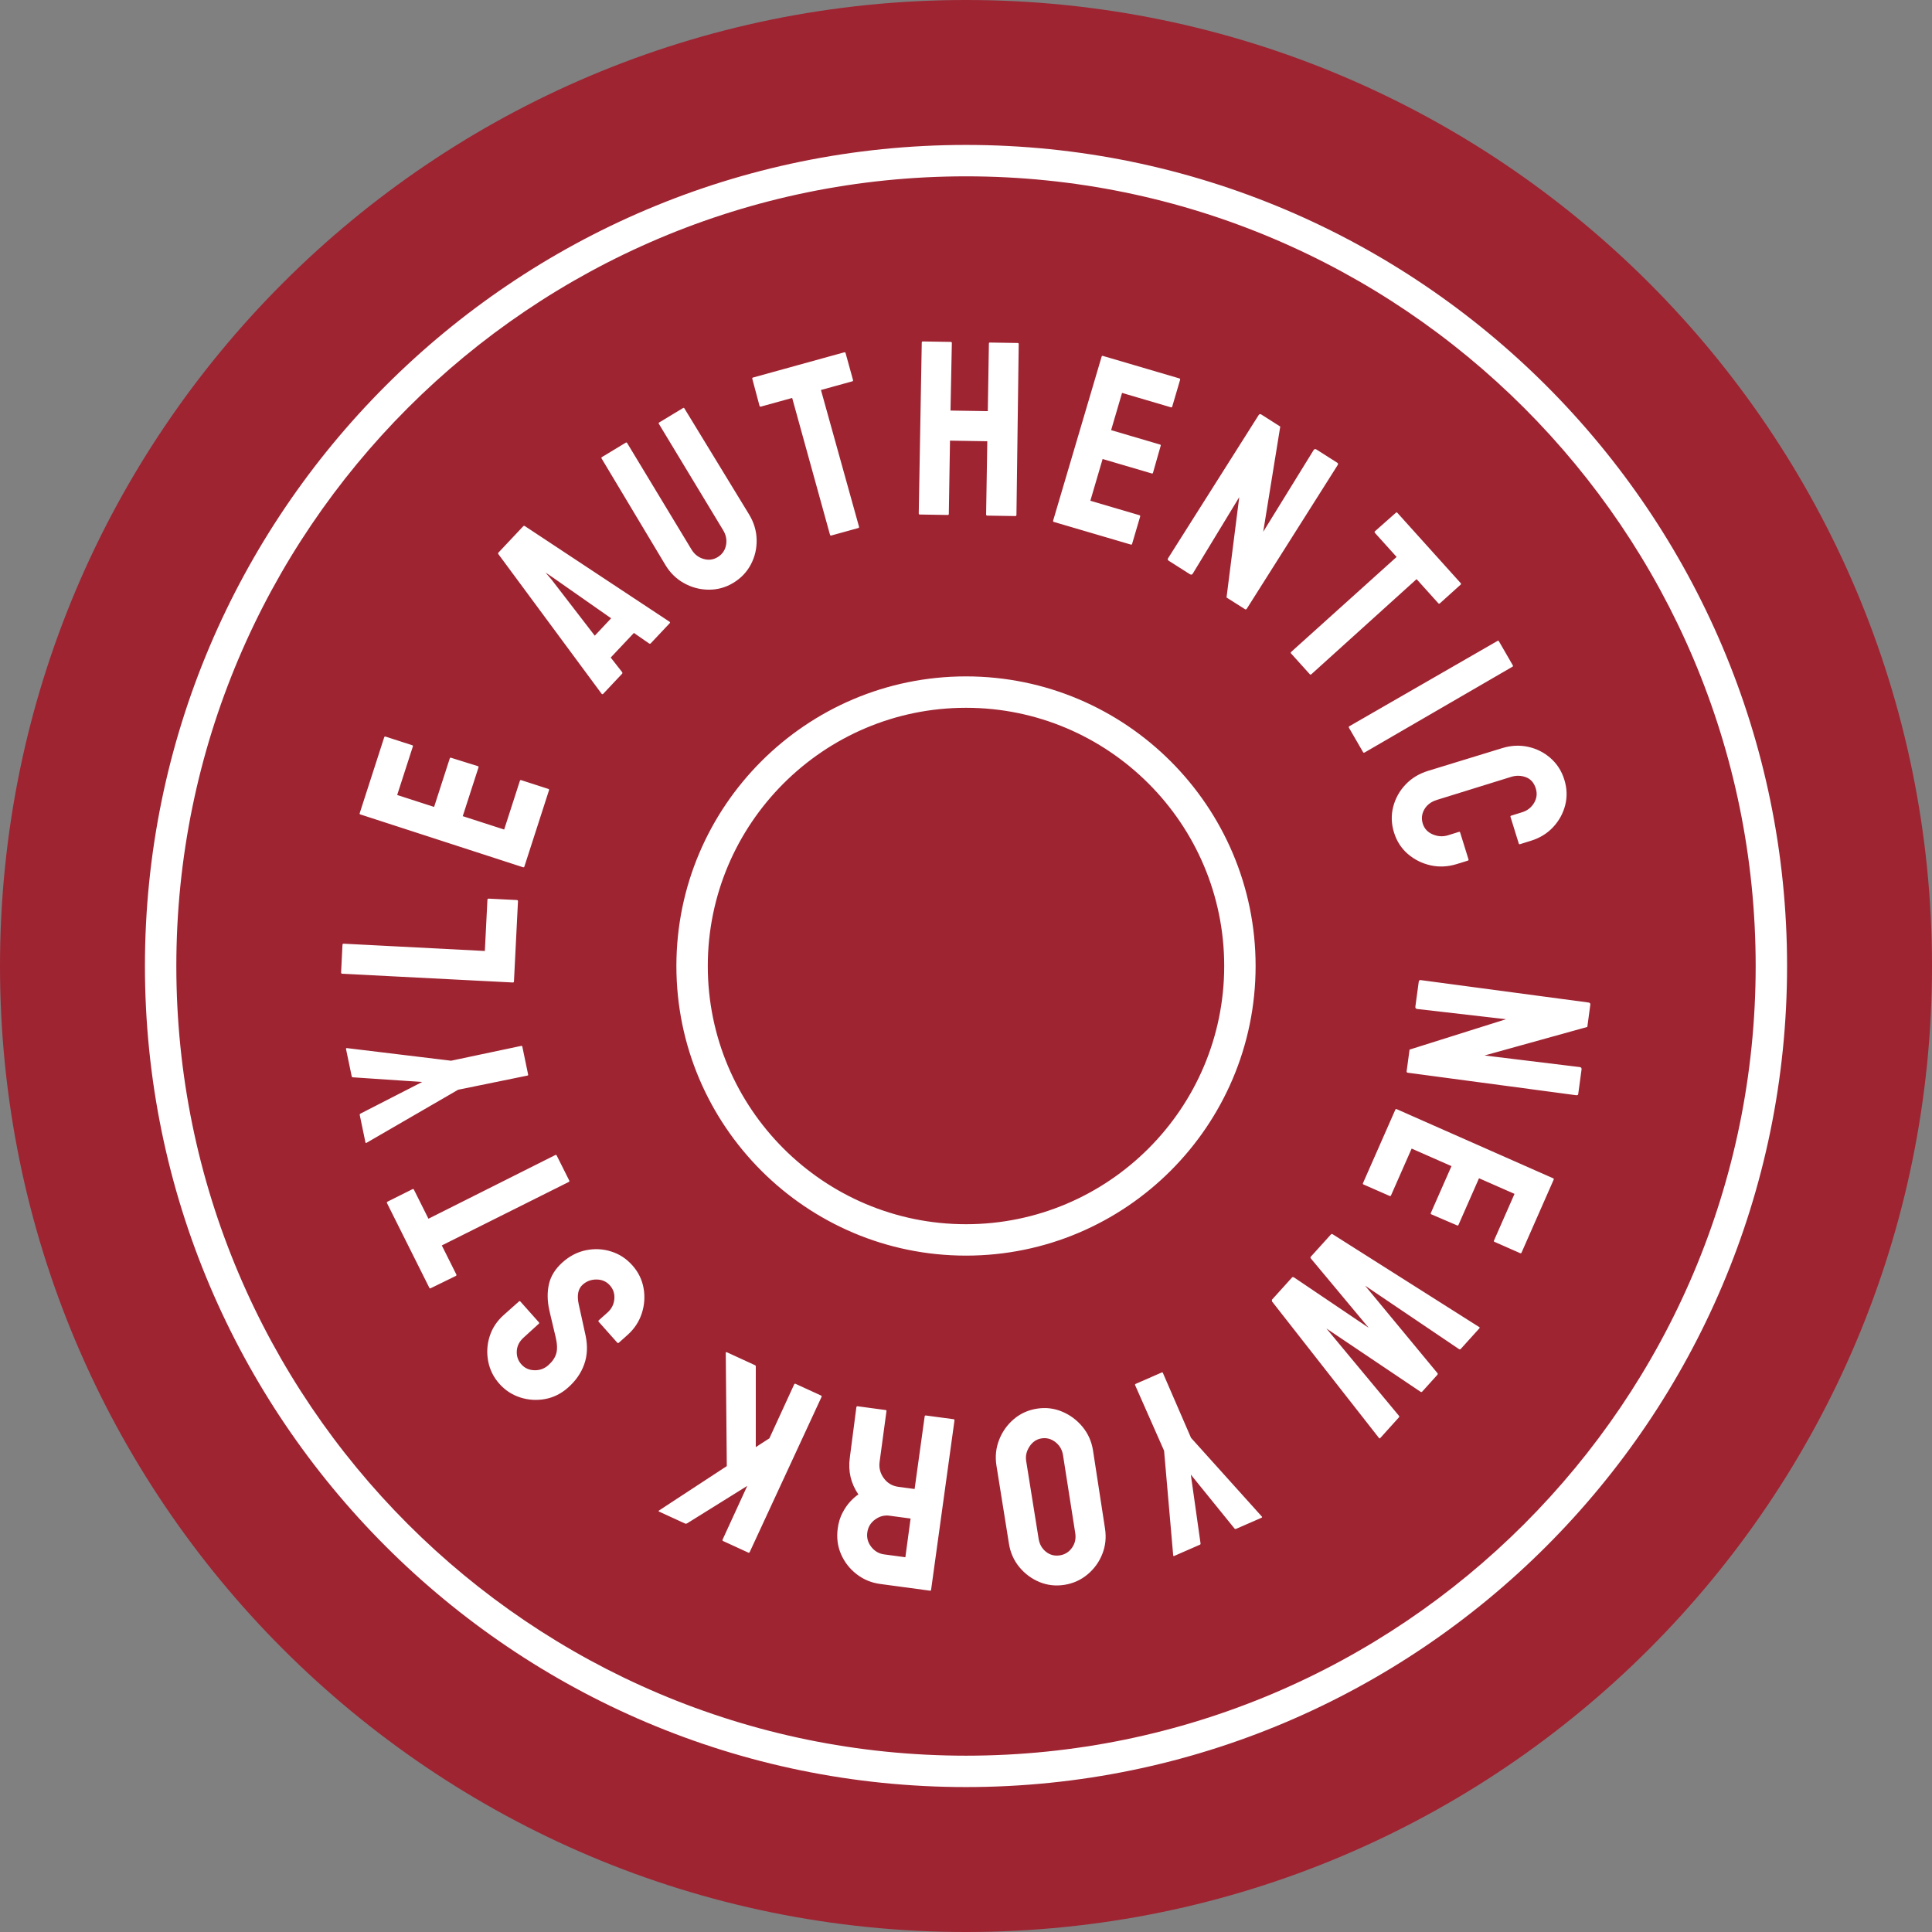 <svg xmlns="http://www.w3.org/2000/svg" width="130" height="130" viewBox="0 0 130 130" xml:space="preserve">
  <rect x="0" y="0" width="130" height="130" fill="#808080" stroke="none"/>
  <path fill="#9E2432" d="M130 65c0 35.898-29.102 65-65 65S0 100.898 0 65 29.102 0 65 0s65 29.102 65 65z"/>
  <path fill="#FFF" d="M65 11.865c-29.299 0-53.135 23.836-53.135 53.135 0 29.3 23.836 53.136 53.135 53.136S118.135 94.3 118.135 65c0-29.299-23.836-53.135-53.135-53.135zm0 108.383C34.536 120.248 9.752 95.464 9.752 65S34.536 9.752 65 9.752c30.463 0 55.248 24.784 55.248 55.248S95.463 120.248 65 120.248zm0-72.622c-9.581 0-17.374 7.794-17.374 17.374 0 9.581 7.793 17.375 17.374 17.375 9.58 0 17.374-7.794 17.374-17.375 0-9.58-7.794-17.374-17.374-17.374zm0 36.862c-10.746 0-19.487-8.742-19.487-19.488 0-10.745 8.741-19.487 19.487-19.487S84.487 54.255 84.487 65c0 10.746-8.741 19.488-19.487 19.488zM40.02 42.774l1.102-1.17-3.894-2.726-.519-.351.404.473 2.907 3.774zm.459 3.905-6.945-9.394c-.024-.039-.022-.074.009-.107l1.664-1.767c.03-.032.065-.037.105-.015l9.734 6.435c.048.03.053.065.015.105l-1.274 1.353c-.03.032-.069.034-.117.004l-1.016-.704-1.561 1.656.763.972c.033.047.034.086.003.118l-1.273 1.353c-.031.032-.066.029-.107-.009zm8.857-7.456c-.507.306-1.054.457-1.642.455-.589-.003-1.142-.147-1.661-.434-.519-.286-.936-.691-1.254-1.218l-4.3-7.177c-.023-.038-.016-.069.022-.092l1.604-.971c.038-.022.069-.015.093.023l4.328 7.16c.196.325.465.537.807.638.341.1.659.061.955-.118.305-.185.492-.451.563-.8.069-.349.006-.685-.19-1.01l-4.328-7.161c-.023-.037-.016-.068.022-.092l1.604-.969c.038-.023.069-.016.092.022l4.357 7.143c.323.535.492 1.099.504 1.69.013.592-.115 1.146-.385 1.66-.269.517-.667.933-1.191 1.251zm6.597-3.189c-.044.012-.072-.009-.088-.063l-2.542-9.194-2.097.58c-.054.015-.088-.005-.103-.059l-.483-1.811c-.012-.043.004-.07.047-.083l6.129-1.694c.054-.015.087 0 .099.042l.499 1.807c.016.054.001.087-.041.099l-2.113.584 2.558 9.189c.015.054.001.087-.043.099l-1.822.504zm5.952-1.414c-.045 0-.066-.028-.065-.085l.203-11.494c.001-.045.029-.066.085-.065l1.857.029c.056.001.083.024.083.068l-.091 4.552 2.51.04.074-4.551c0-.045.022-.066.066-.065l1.858.029c.056.001.083.024.082.068l-.153 11.496c0 .056-.028.083-.084.082l-1.874-.03c-.057-.001-.084-.029-.083-.085l.08-4.919-2.51-.041-.079 4.919c-.001.056-.024.084-.068.083l-1.891-.031zm9.021.498c-.042-.013-.056-.046-.039-.1l3.26-11.025c.012-.042.04-.058.082-.045l5.154 1.516c.042.013.057.046.041.1l-.529 1.798c-.014.043-.041.058-.084.045l-3.291-.969-.736 2.505 3.291.968c.043.013.059.04.045.083l-.518 1.819c-.012.042-.039.058-.082.045l-3.308-.973-.825 2.81 3.307.973c.042.013.056.046.041.1l-.539 1.83c-.013.042-.04.058-.083.045l-5.187-1.525zm7.74 2.617c-.075-.048-.092-.104-.05-.17l6.093-9.631c.048-.075.108-.089.185-.041l1.271.808-1.146 7.081 3.392-5.498c.047-.075.114-.086.199-.032l1.398.888c.056.036.061.092.012.167l-6.102 9.645c-.036.057-.077.069-.124.04l-1.244-.789.856-6.751-3.128 5.148c-.049.076-.115.087-.199.033l-1.413-.898zm8.223 6.23c-.03-.033-.024-.068.018-.106l7.088-6.384-1.457-1.616c-.037-.042-.035-.081.007-.118l1.403-1.242c.033-.029.064-.028.096.005l4.255 4.725c.038.042.039.078.007.107l-1.393 1.255c-.042.037-.078.039-.107.006l-1.467-1.629-7.076 6.396c-.043.037-.077.039-.107.006l-1.267-1.405zm3.903 5.011c-.027-.048-.019-.086.03-.114l9.963-5.738c.038-.022.068-.015.092.024l.938 1.623c.021.038.014.068-.025.091l-9.944 5.769c-.049.027-.084.021-.106-.017l-.948-1.638zm3.027 7.039c-.182-.587-.199-1.162-.054-1.728.146-.564.421-1.062.825-1.491.404-.429.91-.737 1.518-.926l4.992-1.531c.585-.181 1.162-.212 1.732-.09.568.121 1.072.373 1.514.757.439.383.751.867.933 1.453.183.586.202 1.158.06 1.717-.143.558-.414 1.051-.813 1.479-.398.427-.896.733-1.494.918l-.734.229c-.043.014-.07-.002-.084-.044l-.555-1.79c-.014-.043.001-.071.043-.084l.736-.229c.352-.108.619-.317.805-.626.184-.309.224-.633.117-.974-.118-.384-.34-.637-.664-.758-.323-.121-.655-.13-.997-.023l-4.986 1.547c-.394.122-.679.336-.853.641s-.209.623-.107.953c.105.341.33.584.674.729.342.146.684.165 1.025.06l.734-.229c.043-.014.071.002.084.044l.561 1.806c.014.043-.002.071-.044.085l-.735.228c-.607.188-1.2.217-1.778.087-.577-.131-1.085-.385-1.524-.763-.439-.38-.75-.861-.931-1.447zm1.664 10.05c.012-.089.057-.128.133-.117l11.297 1.51c.088.012.127.062.115.15l-.201 1.492-6.914 1.92 6.413.782c.088.013.126.067.112.167l-.222 1.643c-.009.066-.058.094-.147.082l-11.312-1.512c-.066-.01-.096-.042-.088-.098l.197-1.459 6.491-2.045-5.986-.689c-.09-.013-.127-.068-.113-.168l.225-1.658zm-1.573 8.6c.019-.041.052-.051.103-.027l10.516 4.646c.041.019.053.048.035.089l-2.164 4.916c-.019.041-.053.05-.104.028l-1.715-.756c-.041-.018-.052-.047-.034-.088l1.381-3.141-2.389-1.051-1.382 3.141c-.019.039-.047.051-.089.033l-1.736-.746c-.041-.019-.053-.048-.035-.089l1.389-3.155-2.68-1.18-1.39 3.156c-.018.039-.052.049-.103.026l-1.747-.767c-.041-.018-.053-.047-.035-.088l2.179-4.947zm-4.331 8.393c.029-.033.068-.035.117-.006l9.855 6.242c.039.021.046.049.016.082l-1.257 1.391c-.03.033-.065.039-.106.018l-6.33-4.276 4.873 5.891c.025.037.02.077-.019.119l-1.009 1.117c-.03.033-.066.039-.106.018l-6.342-4.264 4.884 5.878c.025.038.023.073-.008.106l-1.244 1.379c-.037.041-.068.043-.095.005l-7.196-9.186c-.009-.022-.011-.063-.006-.118l1.357-1.502c.022-.025.063-.027.118-.006l5.03 3.394-3.885-4.66c-.034-.046-.036-.086-.006-.119l1.359-1.503zm-11.38 9.289c.03-.014.055 0 .072.04l1.89 4.361 4.764 5.295c.029.037.021.063-.018.082l-1.703.744c-.051.022-.09.016-.119-.021l-2.938-3.627.654 4.627c.008.045-.01.077-.051.095l-1.717.751c-.04.019-.064.004-.072-.041l-.613-7.038-1.947-4.408c-.019-.041-.006-.07.035-.089l1.763-.771zm-8.098 4.439c-.33.052-.599.232-.804.541-.206.31-.282.635-.229.977l.839 5.238c.058.363.221.653.491.871.271.217.584.298.938.243.341-.054.613-.224.816-.51.204-.286.277-.616.218-.991l-.822-5.24c-.056-.364-.226-.657-.51-.878-.282-.221-.594-.305-.937-.251zm-.313-2c.596-.094 1.162-.027 1.7.199s.995.566 1.371 1.021.612.985.707 1.592l.806 5.243c.095.606.035 1.181-.18 1.722-.213.542-.546 1.001-.994 1.376-.451.376-.967.608-1.551.7-.596.094-1.159.029-1.691-.191-.531-.222-.981-.558-1.352-1.008-.369-.451-.603-.979-.697-1.585l-.838-5.238c-.096-.606-.036-1.184.178-1.73.213-.548.541-1.011.984-1.391s.962-.616 1.557-.71zm-8.496 7.393-1.428-.192c-.342-.046-.663.04-.963.258-.3.219-.475.511-.523.875-.048.354.041.676.267.965.226.29.515.458.868.506l1.427.192.352-2.604zm2.895-6.684c.045.006.063.036.056.092l-1.572 11.389c-.007.044-.031.063-.075.057l-3.351-.452c-.597-.081-1.127-.302-1.591-.663-.463-.36-.812-.808-1.043-1.34s-.306-1.108-.223-1.728c.055-.408.166-.768.332-1.077.165-.311.346-.567.543-.771.196-.204.368-.353.516-.444-.508-.745-.7-1.564-.579-2.46l.442-3.401c.008-.056.039-.08.095-.072l1.874.253c.044.006.063.025.059.059l-.464 3.434c-.053.397.041.762.283 1.094.242.33.568.523.978.579l1.095.147.675-4.873c.007-.056.034-.08.078-.074l1.872.251zm-8.919-1.592c.041.019.05.053.026.104l-4.823 10.418c-.023.05-.055.066-.096.048l-1.704-.783c-.04-.018-.048-.053-.025-.104l1.655-3.604-4.049 2.522c-.05.025-.095.03-.136.011l-1.748-.803c-.04-.019-.041-.044-.003-.075l4.56-2.987-.07-7.621c-.002-.05.032-.059.103-.026l1.855.853c.052.023.072.058.063.103l-.001 5.415.916-.593 1.663-3.619c.023-.051.056-.066.096-.048l1.718.789zm-12.696-8.759c.401.45.651.963.753 1.537.101.576.06 1.142-.123 1.7s-.503 1.042-.962 1.449l-.574.513c-.042.036-.081.034-.119-.007l-1.245-1.4c-.03-.033-.024-.069.018-.105l.575-.513c.275-.244.429-.545.462-.903.032-.357-.066-.665-.297-.924-.229-.258-.525-.391-.89-.396-.362-.005-.678.11-.944.348-.308.274-.396.712-.267 1.313.044.2.113.513.207.937s.181.824.262 1.2c.142.696.109 1.334-.1 1.914-.207.581-.565 1.098-1.074 1.55-.466.416-.985.676-1.557.781-.57.104-1.129.068-1.677-.109-.546-.178-1.013-.483-1.398-.917-.393-.441-.644-.946-.753-1.514s-.077-1.127.098-1.678c.174-.551.49-1.03.948-1.438l1.025-.912c.033-.029.064-.027.095.006l1.246 1.4c.029.033.028.064-.006.094l-1.014.925c-.292.26-.447.563-.468.909-.02.347.081.645.304.895.229.259.524.393.883.401.359.01.672-.105.939-.343.274-.244.452-.507.53-.786.081-.28.066-.648-.041-1.105-.012-.063-.041-.184-.087-.36-.044-.177-.09-.371-.137-.583-.048-.212-.092-.4-.134-.564s-.065-.267-.07-.307c-.138-.624-.146-1.207-.023-1.75.123-.542.43-1.031.921-1.469.475-.423 1.001-.693 1.576-.81.577-.116 1.14-.088 1.69.087.552.172 1.027.484 1.428.934zm-4.247-5.705c.021.04.005.072-.045.097l-8.532 4.266.973 1.945c.025.05.013.087-.037.112l-1.685.823c-.039.02-.069.01-.09-.03l-2.844-5.688c-.024-.05-.017-.084.023-.104l1.676-.838c.051-.025.086-.018.105.022l.98 1.961 8.524-4.279c.05-.025.085-.018.104.022l.848 1.691zm-2.767-7.127c.007.032-.011.053-.055.063l-4.656.951-6.163 3.571c-.042.021-.066.009-.076-.035l-.378-1.819c-.012-.055.004-.092.045-.111l4.155-2.129-4.662-.313c-.046-.002-.074-.024-.083-.068l-.382-1.835c-.009-.044.01-.064.056-.063l7.014.849 4.715-.997c.044-.009.07.009.079.052l.391 1.884zm-.956-6.266c-.002.045-.03.066-.086.063l-11.466-.588c-.055-.003-.081-.032-.079-.088l.093-1.855c.003-.056.032-.082.088-.079l9.492.49.173-3.443c.002-.056.031-.082.088-.079l1.889.094c.055.004.082.032.079.088l-.271 5.397zm.7-7.732c-.014.042-.047.055-.101.037l-10.935-3.55c-.042-.013-.057-.041-.043-.083l1.651-5.112c.014-.042.047-.055.1-.038l1.783.576c.043.014.057.042.043.084l-1.055 3.265 2.484.803 1.055-3.265c.014-.042.042-.057.085-.043l1.804.564c.043.015.058.043.044.085l-1.06 3.28 2.787.9 1.059-3.281c.014-.042.048-.055.101-.037l1.815.586c.042.014.057.042.043.085l-1.66 5.144z"/>
</svg>
